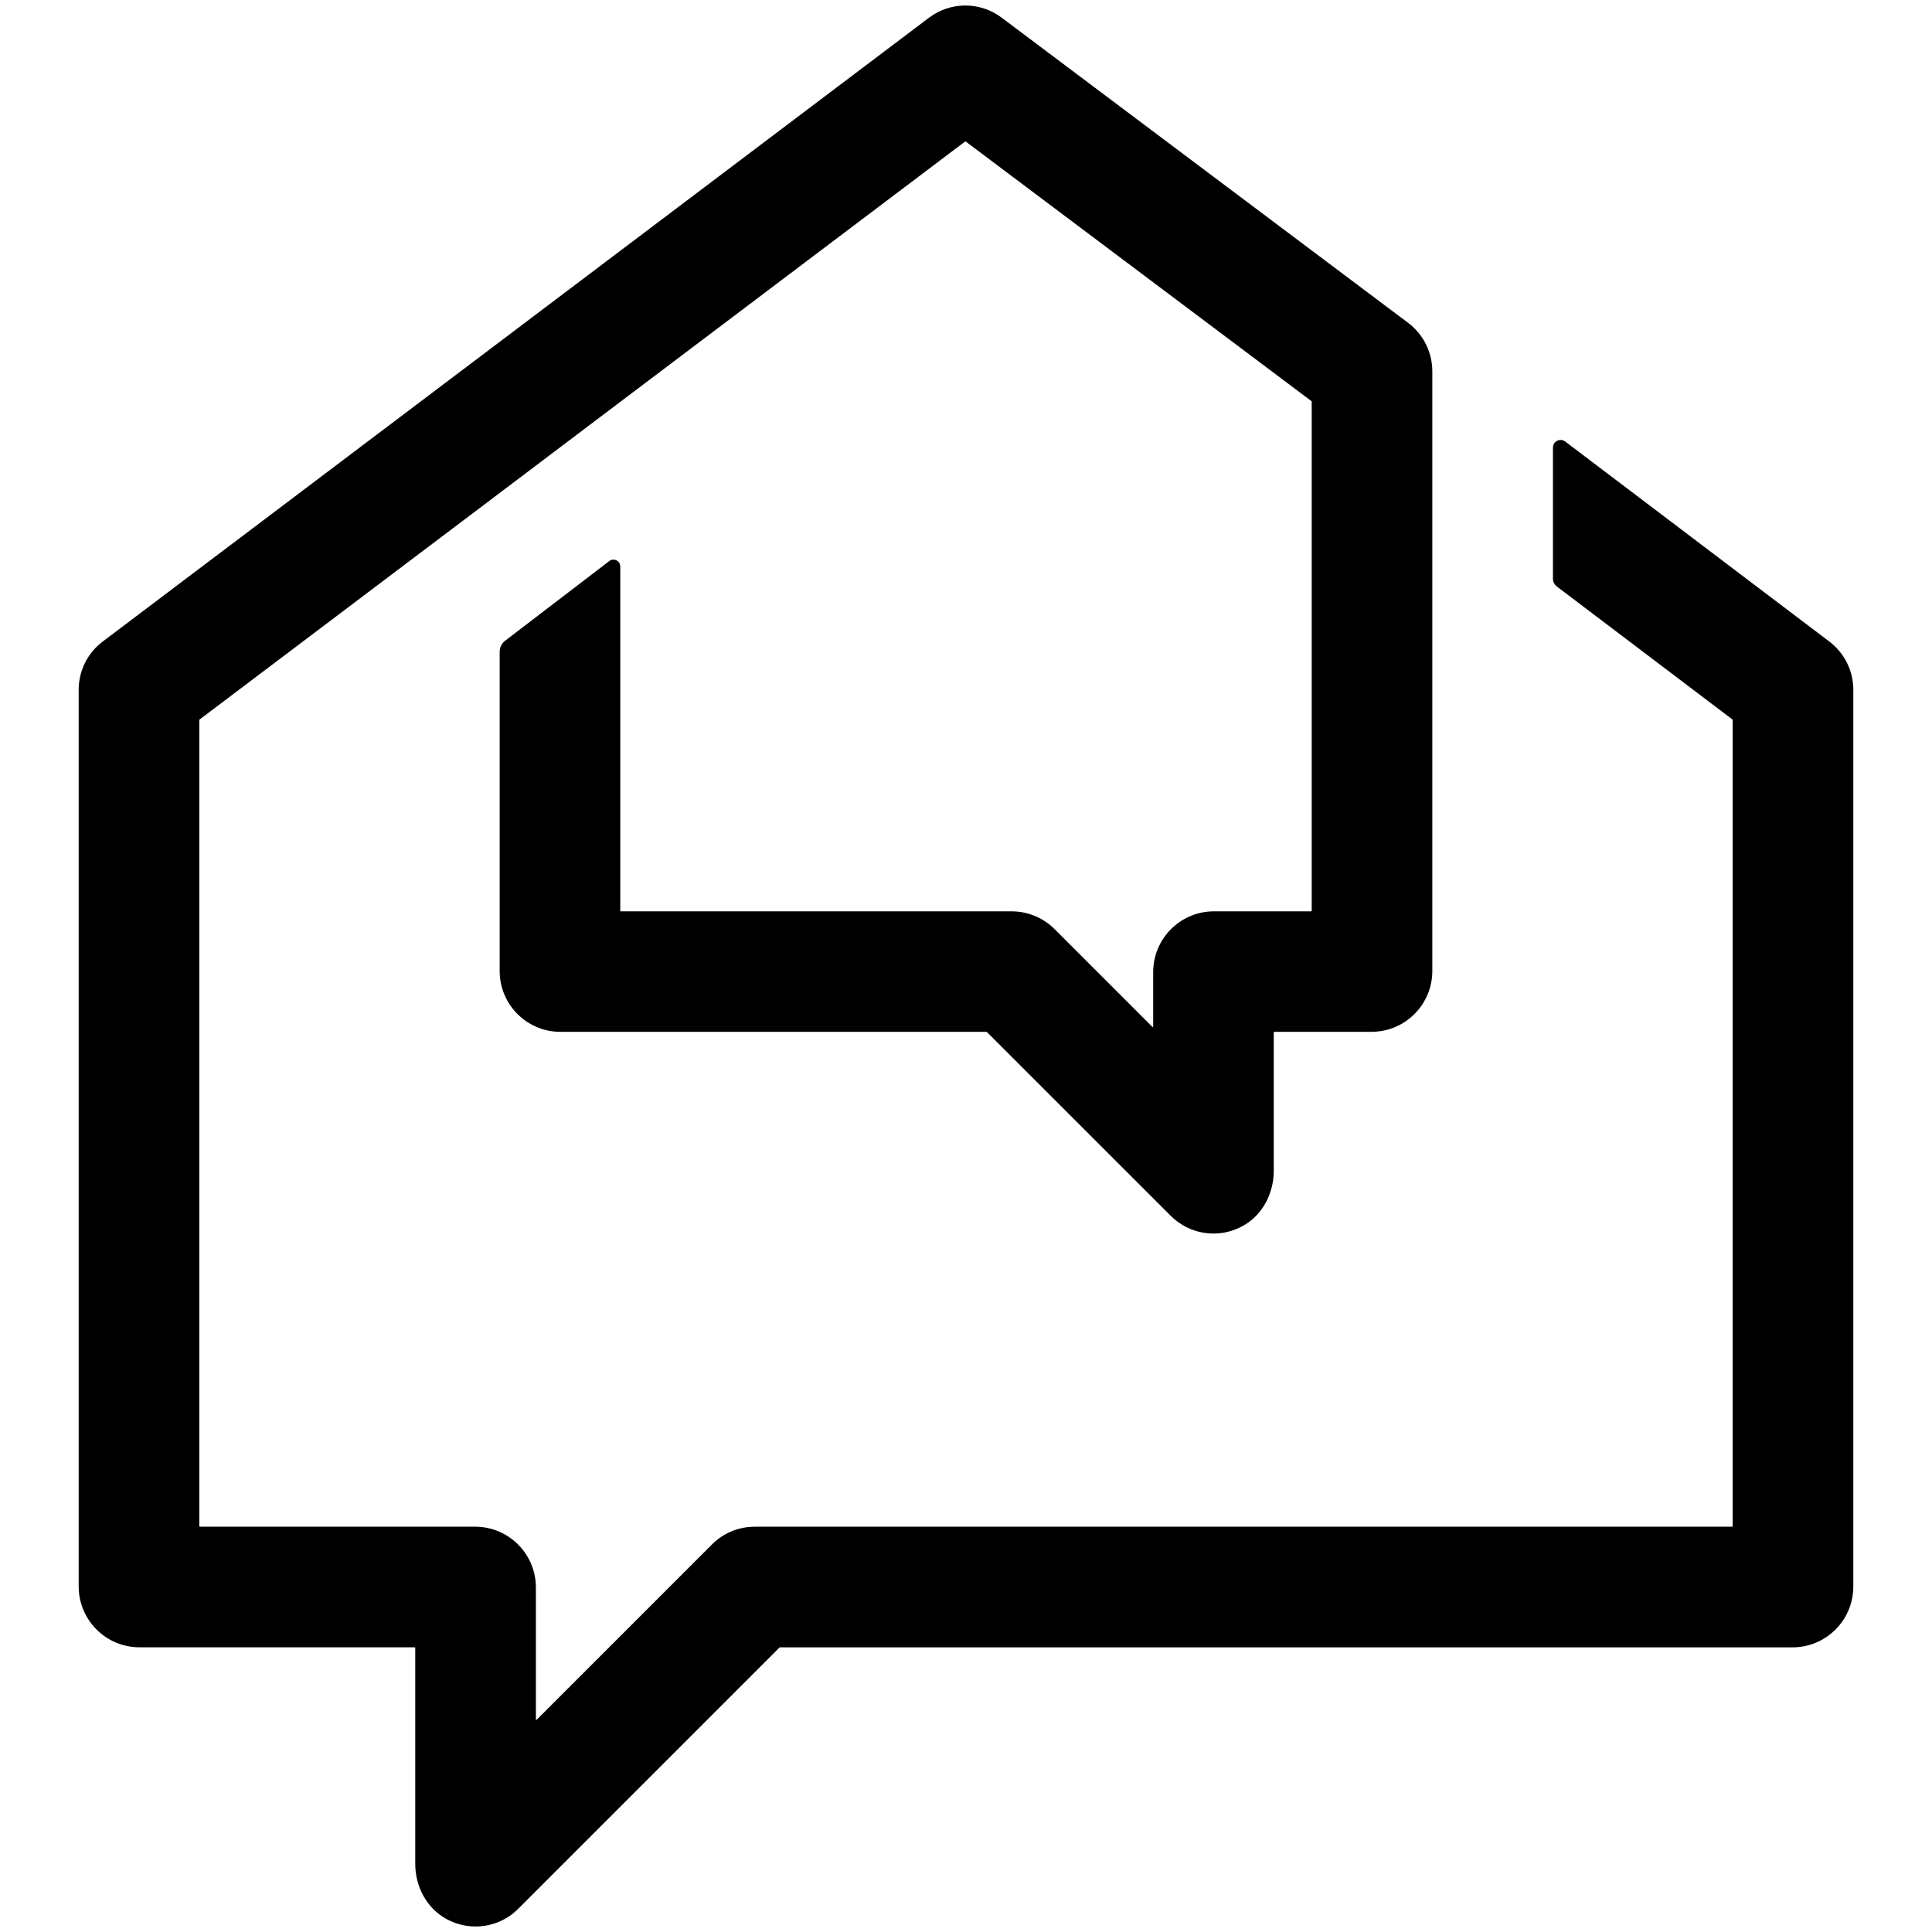<?xml version="1.0" encoding="utf-8"?>
<!-- Generator: Adobe Illustrator 14.0.0, SVG Export Plug-In . SVG Version: 6.00 Build 43363)  -->
<!DOCTYPE svg PUBLIC "-//W3C//DTD SVG 1.1//EN" "http://www.w3.org/Graphics/SVG/1.1/DTD/svg11.dtd">
<svg version="1.1" id="Layer_1" xmlns="http://www.w3.org/2000/svg" xmlns:xlink="http://www.w3.org/1999/xlink" x="0px" y="0px"
	 width="700px" height="700px" viewBox="0 0 700 700" enable-background="new 0 0 700 700" xml:space="preserve">
<path d="M564.063,212.493l63.642,48.197c0.047,0.038,0.065,0.093,0.065,0.149v292.129c0,0.094-0.084,0.188-0.196,0.188H273.442
	c-5.781,0-11.352,2.277-15.453,6.401l-63.506,63.51c-0.126,0.094-0.322,0.02-0.322-0.14v-47.749
	c0-12.169-9.863-22.032-22.045-22.032H72.403c-0.098,0-0.191-0.084-0.191-0.196V260.873c0-0.07,0.038-0.116,0.065-0.154
	l108.746-82.094l43.695-33.011l124.95-94.333c0.056-0.047,0.159-0.047,0.229,0l125.275,94.062c0.057,0.019,0.085,0.098,0.085,0.145
	v184.508c0,0.103-0.085,0.191-0.196,0.191h-35.198c-12.169,0-22.042,9.868-22.042,22.032v19.699c0,0.158-0.195,0.261-0.316,0.12
	l-35.404-35.403c-4.125-4.129-9.742-6.448-15.584-6.448H224.927c-0.103,0-0.191-0.088-0.191-0.191V205.247
	c0-2.043-2.352-3.21-3.976-1.969l-37.774,28.896c-1.222,0.938-1.946,2.407-1.946,3.947V351.81c0,12.178,9.85,22.05,22.032,22.05
	h154.372c0.056,0,0.094,0.019,0.131,0.056l66.627,66.618c6.971,6.971,17.861,8.501,26.577,3.369
	c6.868-4.003,10.73-11.739,10.73-19.699v-50.167c0-0.093,0.075-0.187,0.187-0.187h35.218c12.169,0,22.041-9.873,22.041-22.051
	V134.565c0-6.947-3.248-13.465-8.809-17.627L362.876,6.369c-7.793-5.847-18.523-5.819-26.283,0.046L37.199,232.454
	c-5.464,4.125-8.688,10.577-8.688,17.436v324.917c0,12.187,9.873,22.04,22.045,22.04h99.703c0.084,0,0.192,0.094,0.192,0.187v78.292
	c0,8.054,3.984,15.79,10.978,19.784c3.42,1.94,7.157,2.892,10.867,2.892c5.683,0,11.282-2.202,15.458-6.401l94.688-94.688
	c0.037-0.028,0.083-0.046,0.145-0.046h366.88c12.168,0,22.021-9.864,22.021-22.042V249.899c0-6.84-3.209-13.298-8.65-17.427
	l-95.732-72.497c-1.818-1.395-4.441-0.07-4.441,2.216v47.479C562.664,210.781,563.187,211.831,564.063,212.493"/>
</svg>
